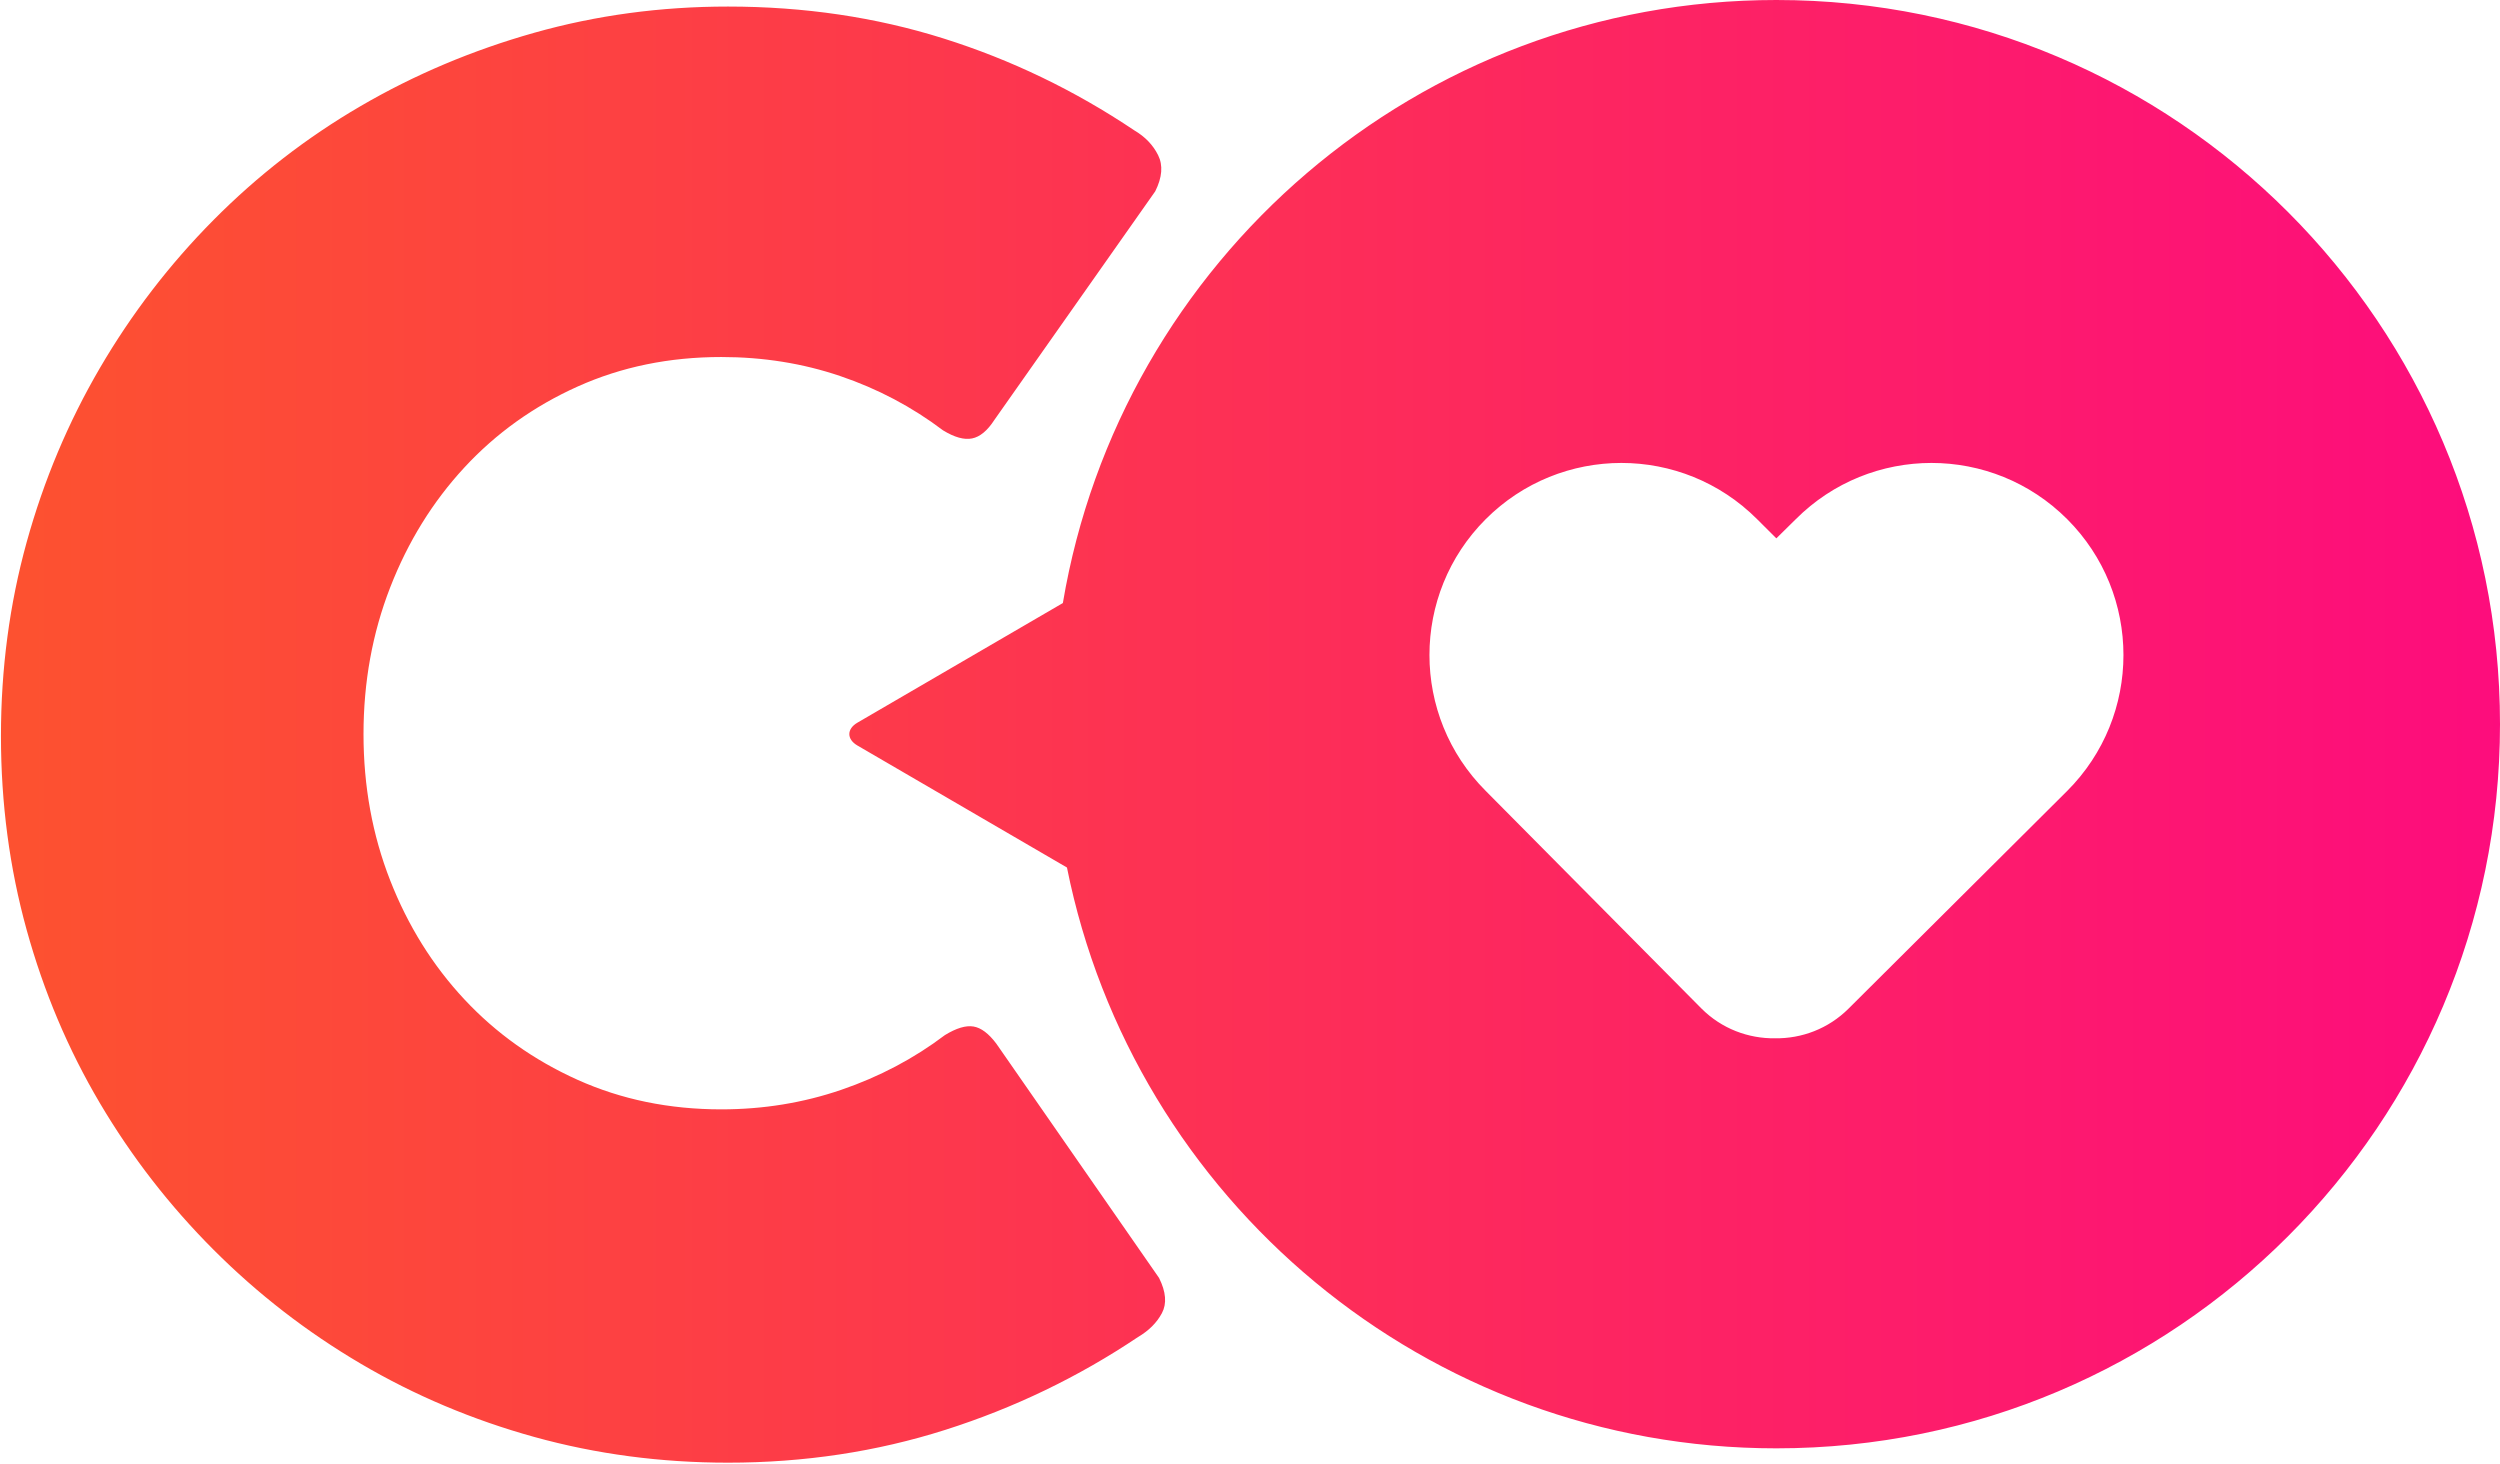 <?xml version="1.0" encoding="UTF-8"?>
<svg width="550px" height="322px" viewBox="0 0 550 322" version="1.1" xmlns="http://www.w3.org/2000/svg" xmlns:xlink="http://www.w3.org/1999/xlink">
    <!-- Generator: Sketch 46.2 (44496) - http://www.bohemiancoding.com/sketch -->
    <title>Group 2</title>
    <desc>Created with Sketch.</desc>
    <defs>
        <linearGradient x1="100%" y1="50%" x2="0%" y2="50%" id="linearGradient-1">
            <stop stop-color="#FD0C7D" offset="0%"></stop>
            <stop stop-color="#FD522F" offset="100%"></stop>
        </linearGradient>
    </defs>
    <g id="Page-1" stroke="none" stroke-width="1" fill="none" fill-rule="evenodd">
        <g id="Desktop-Copy-16" transform="translate(-237, -351)" fill-rule="nonzero" fill="url(#linearGradient-1)">
            <g id="Group-2" transform="translate(237, 351)">
                <path d="M234.731,190.854 L188.644,164.02 C186.254,162.628 186.254,160.372 188.644,158.98 L233.829,132.671 C246.499,57.367 311.958,0 390.806,0 C478.726,0 550,71.329 550,159.318 C550,247.306 478.726,318.635 390.806,318.635 C313.674,318.635 249.354,263.737 234.731,190.854 Z M374.316,221.87 C378.782,226.339 384.653,228.499 390.509,228.426 C396.364,228.508 402.236,226.339 406.709,221.87 L454.788,174 C471.283,157.492 471.283,130.729 454.788,114.222 C438.301,97.722 411.559,97.722 395.072,114.222 L390.795,118.436 L386.567,114.222 C370.08,97.722 343.338,97.722 326.851,114.222 C310.356,130.729 310.356,157.484 326.851,173.992 L374.316,221.87 Z M249.547,28.68 C251.919,30.077 253.664,31.893 254.78,34.127 C255.897,36.362 255.688,39.016 254.152,42.089 L218.772,92.372 C217.237,94.747 215.597,96.109 213.852,96.458 C212.108,96.807 209.979,96.213 207.467,94.677 C200.628,89.509 193.092,85.528 184.857,82.735 C176.623,79.941 167.9,78.544 158.688,78.544 C147.244,78.544 136.706,80.709 127.076,85.039 C117.446,89.369 109.142,95.305 102.163,102.848 C95.185,110.39 89.742,119.19 85.834,129.247 C81.926,139.303 79.972,150.058 79.972,161.512 C79.972,172.965 81.926,183.685 85.834,193.672 C89.742,203.659 95.185,212.388 102.163,219.861 C109.142,227.334 117.446,233.235 127.076,237.565 C136.706,241.895 147.244,244.06 158.688,244.06 C167.9,244.06 176.692,242.628 185.066,239.765 C193.441,236.902 201.047,232.886 207.886,227.718 C210.398,226.181 212.491,225.553 214.166,225.832 C215.841,226.112 217.516,227.369 219.191,229.604 L254.99,281.144 C256.525,284.217 256.734,286.801 255.618,288.896 C254.501,290.991 252.757,292.737 250.384,294.134 C237.265,302.933 223.134,309.742 207.99,314.561 C192.847,319.38 176.902,321.789 160.154,321.789 C145.359,321.789 131.159,319.904 117.551,316.133 C103.943,312.361 91.208,306.984 79.344,300 C67.481,293.016 56.699,284.671 47,274.963 C37.3,265.256 28.96,254.501 21.982,242.698 C15.004,230.895 9.63,218.185 5.862,204.567 C2.094,190.948 0.21,176.736 0.21,161.931 C0.21,147.125 2.094,132.913 5.862,119.295 C9.63,105.676 15.004,92.896 21.982,80.954 C28.96,69.011 37.3,58.152 47,48.374 C56.699,38.597 67.481,30.251 79.344,23.337 C91.208,16.423 103.943,11.046 117.551,7.205 C131.159,3.364 145.359,1.443 160.154,1.443 C176.902,1.443 192.708,3.783 207.572,8.462 C222.436,13.141 236.427,19.88 249.547,28.68 Z" id="Combined-Shape"></path>
            </g>
        </g>
    </g>
</svg>